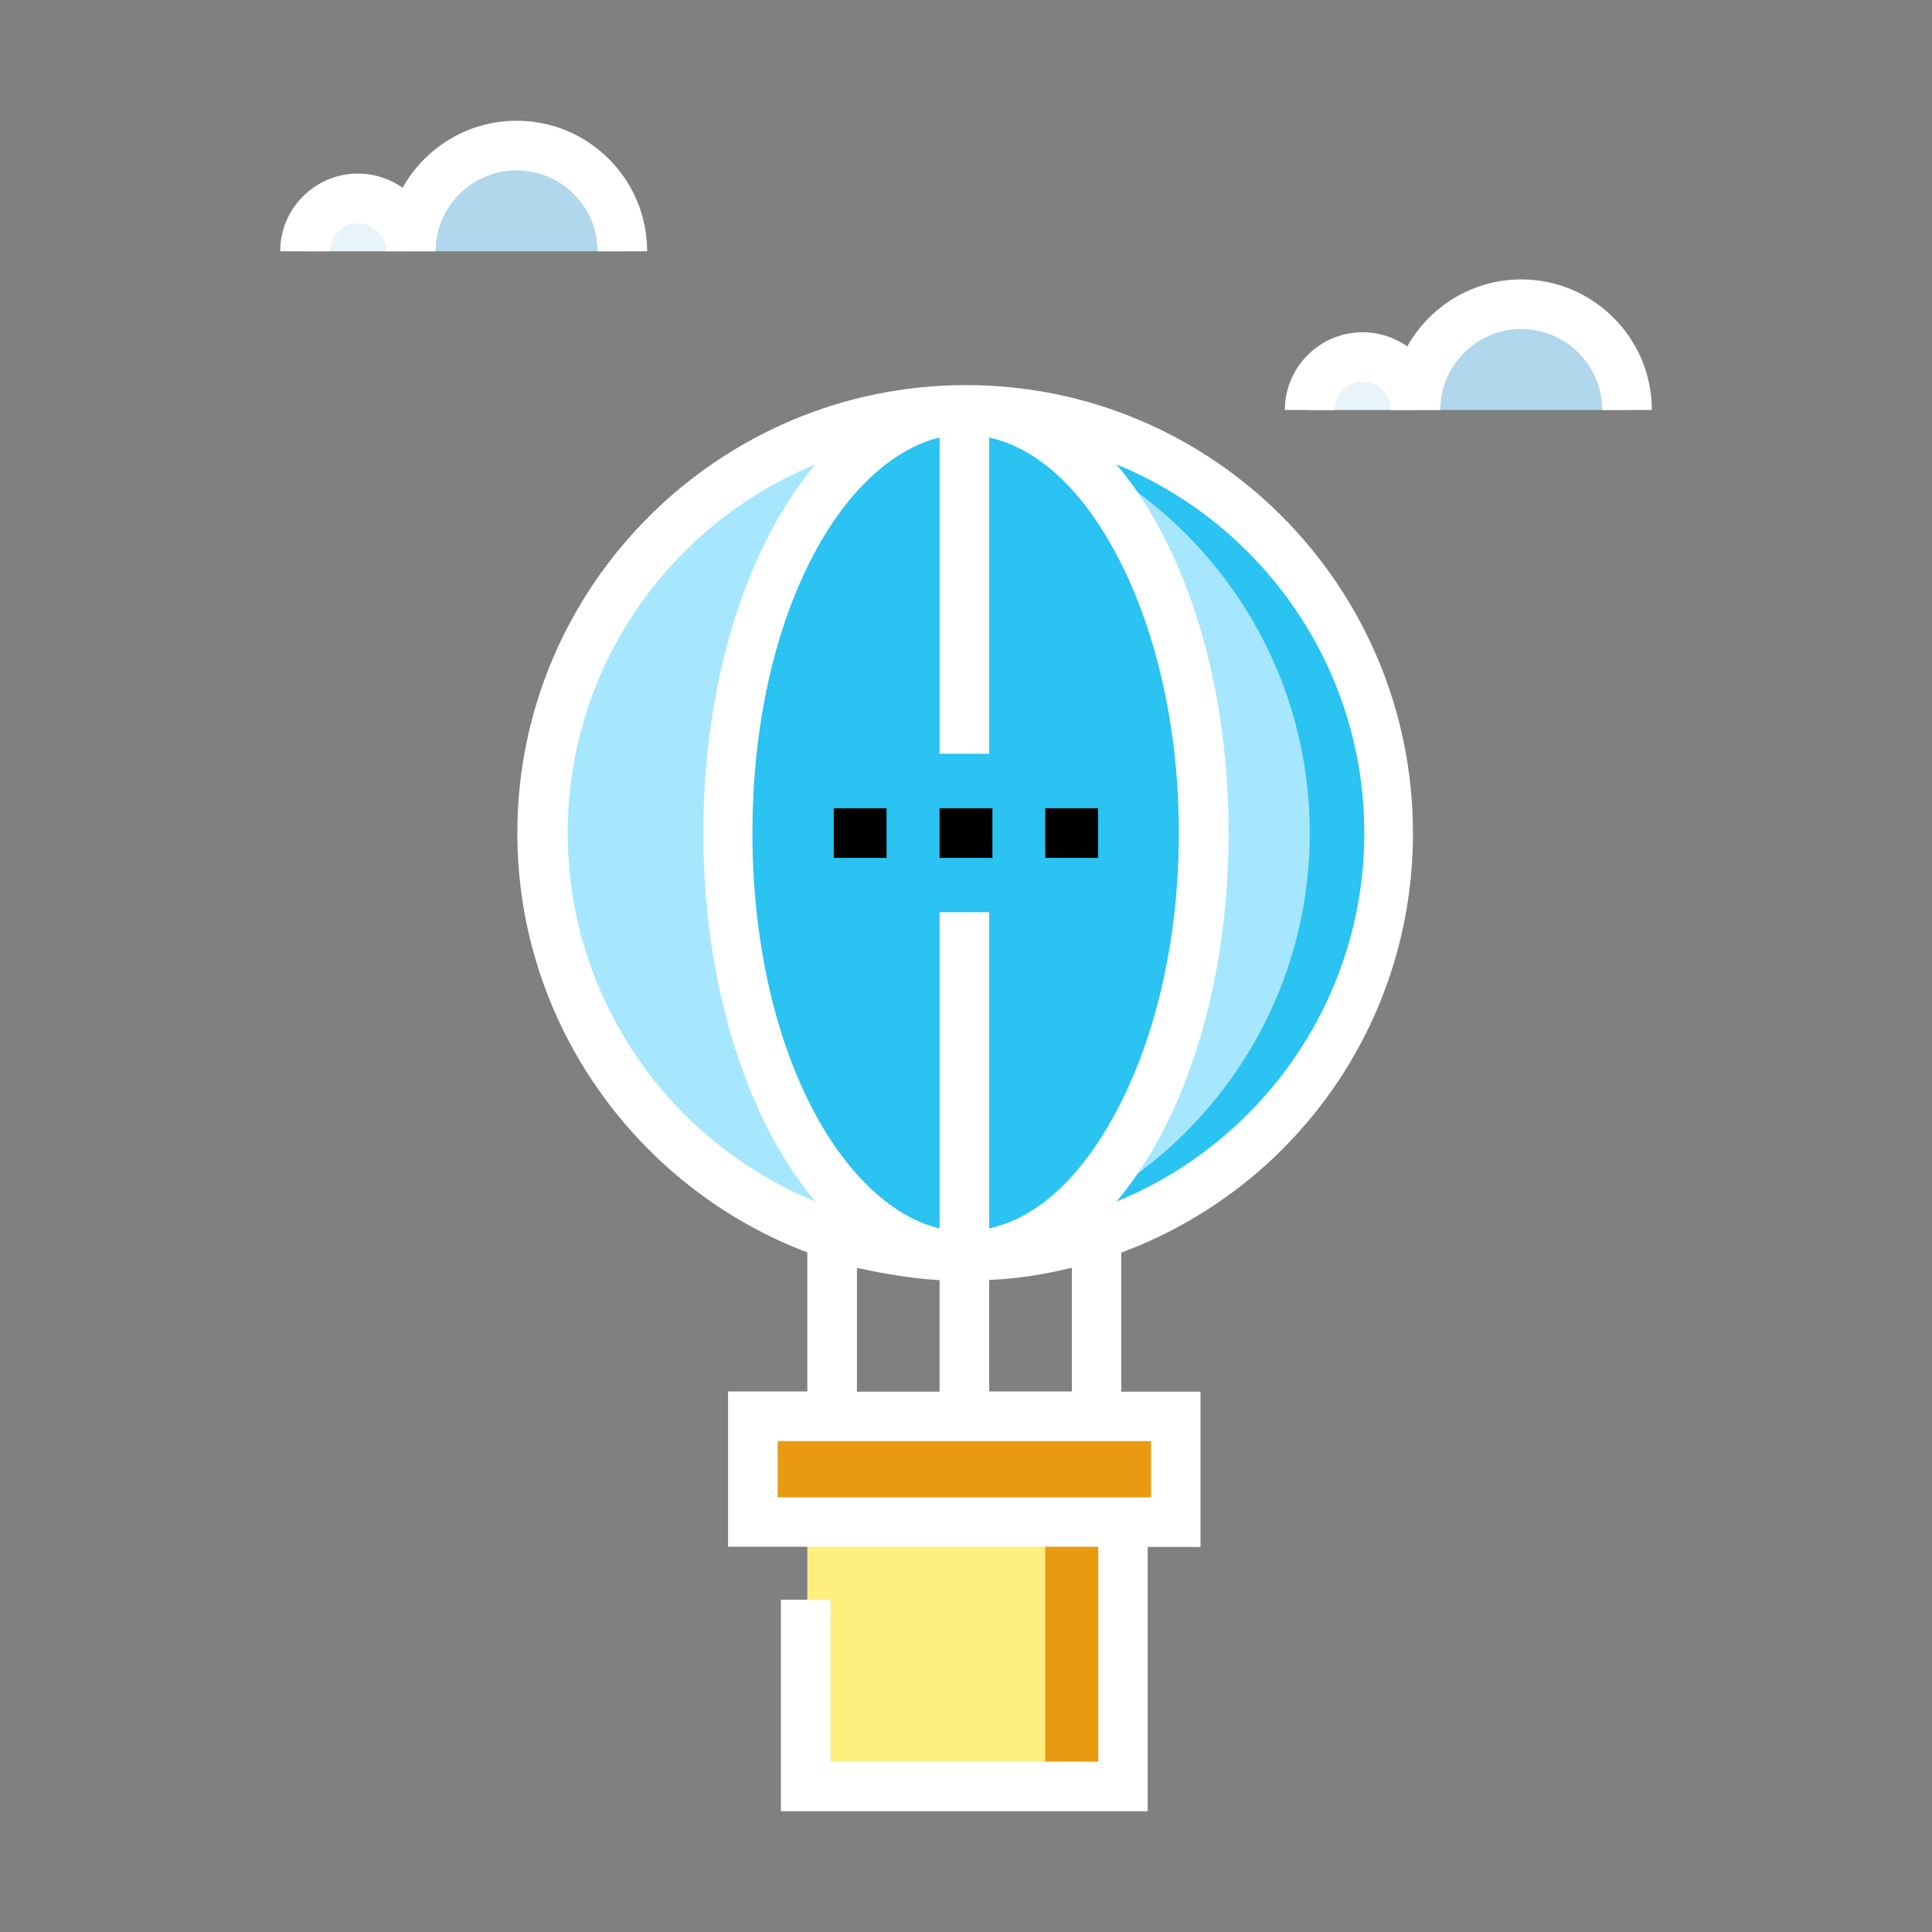 <?xml version="1.0" encoding="utf-8"?>
<!-- Generator: Adobe Illustrator 22.0.0, SVG Export Plug-In . SVG Version: 6.00 Build 0)  -->
<svg version="1.1" id="Layer_1" xmlns="http://www.w3.org/2000/svg" xmlns:xlink="http://www.w3.org/1999/xlink" x="0px" y="0px"
	 viewBox="0 0 1024 1024" style="enable-background:new 0 0 1024 1024;" xml:space="preserve">
<rect x="0" y="0" width="1024" height="1024" fill="#808080" stroke="none"/>
<style type="text/css">
	.st0{fill:#FEEF7F;}
	.st1{fill:#EA9A10;}
	.st2{fill:#A6E7FF;}
	.st3{fill:#2AC3F2;}
	.st4{fill:#000;}
	.st5{fill:#E8F4FA;}
	.st6{fill:#B0D7EB;}
</style>
<g>
	<polyline class="st0" points="596.1,805.8 596.1,946 427.9,946 427.9,805.8 	"/>
	<polyline class="st1" points="596.1,805.8 596.1,946 554,946 554,805.8 	"/>
	<circle class="st2" cx="512" cy="441.5" r="224.2"/>
	<path class="st3" d="M512,217.3c-7.1,0-14.1,0.3-21,1c114,10.6,203.2,106.5,203.2,223.2S605,654.1,491,664.7c6.9,0.6,13.9,1,21,1
		c123.8,0,224.2-100.4,224.2-224.2S635.8,217.3,512,217.3z"/>
	<ellipse class="st3" cx="512" cy="441.5" rx="126.1" ry="224.2"/>
	<g>
		<g>
			<rect x="554" y="428.4" class="st4" width="28" height="26.3"/>
		</g>
		<g>
			<rect x="498" y="428.4" class="st4" width="28" height="26.3"/>
		</g>
		<g>
			<rect x="441.9" y="428.4" class="st4" width="28" height="26.3"/>
		</g>
	</g>
	<rect x="399.9" y="749.8" class="st1" width="224.2" height="56.1"/>
	<g>
		<path class="st5" d="M161.7,133.2c0-15.5,12.5-28,28-28s28,12.5,28,28"/>
		<path class="st6" d="M217.7,133.2c0-31,25.1-56.1,56.1-56.1s56.1,25.1,56.1,56.1"/>
		<g>
			<path class="st5" d="M694.2,217.3c0-15.5,12.5-28,28-28c15.5,0,28,12.5,28,28"/>
			<path class="st6" d="M750.2,217.3c0-31,25.1-56.1,56.1-56.1c31,0,56.1,25.1,56.1,56.1"/>
			<g>
				<path d="M512,204.1c-130.9,0-237.8,106.5-237.8,237.4c0,101.6,64.4,188.5,153.7,222.3v73.7h-42v82.3h196.2v113.9H440.2v-85.8
					h-26.3V960h194.4V819.9h28v-82.3h-42v-73.7c91.1-33.8,154.6-120.7,154.6-222.3C748.9,310.6,642.9,204.1,512,204.1z M498,231.9
					v167.6h26.3V231.9c24.5,5.4,46.9,25.3,65,57.5c22.7,40.4,35.5,94.4,35.5,152.1s-12.8,111.7-35.6,152.1
					c-18.1,32.2-40.4,52.1-64.9,57.5V483.5H498v167.6c-22.8-5.4-46-25.3-64.2-57.5c-22.7-40.4-35-94.4-35-152.1
					s12.2-111.7,34.9-152.1C451.8,257.2,475.2,237.3,498,231.9z M568.1,671.9v65.6h-43.8v-59.1C540,677.7,554,675.4,568.1,671.9z
					 M498,678.5v59.1h-43.8v-65.6C470,675.4,484,677.7,498,678.5z M300.9,441.5c0-88.2,54.4-163.9,131.4-195.4
					c-7.5,8.8-14.5,19-20.9,30.4c-24.9,44.3-38.6,102.9-38.6,165s13.7,120.7,38.6,165c6.4,11.4,13.4,21.6,20.9,30.4
					C355.3,605.4,300.9,529.7,300.9,441.5z M610.1,763.8v29.8H412.2v-29.8H610.1z M591.7,636.9c7.5-8.8,14.5-19,20.9-30.4
					c24.9-44.3,38.6-102.9,38.6-165s-13.7-120.7-38.6-165c-6.4-11.4-13.4-21.6-20.9-30.4c77,31.5,131.4,107.2,131.4,195.4
					S668.7,605.4,591.7,636.9z"/>
				<path d="M316.7,133.2H343c0-38.2-31-69.2-69.2-69.2c-25.9,0-48.6,14.4-60.4,35.5c-6.7-4.7-14.9-7.5-23.7-7.5
					c-22.7,0-41.2,18.5-41.2,41.2h26.3c0-8.2,6.7-14.9,14.9-14.9s14.9,6.7,14.9,14.9h26.3c0-23.7,19.3-42.9,42.9-42.9
					C297.4,90.3,316.7,109.5,316.7,133.2z"/>
				<path d="M806.3,148.1c-25.9,0-48.6,14.4-60.4,35.5c-6.7-4.7-14.9-7.5-23.7-7.5c-22.7,0-41.2,18.5-41.2,41.2h26.3
					c0-8.2,6.7-14.9,14.9-14.9c8.2,0,14.9,6.7,14.9,14.9h26.3c0-23.7,19.3-42.9,42.9-42.9c23.7,0,42.9,19.3,42.9,42.9h26.3
					C875.5,179.1,844.4,148.1,806.3,148.1z"/>
			</g>
		</g>
	</g>
</g>
<style type="text/css">polygon,path{fill:white;}</style></svg>
